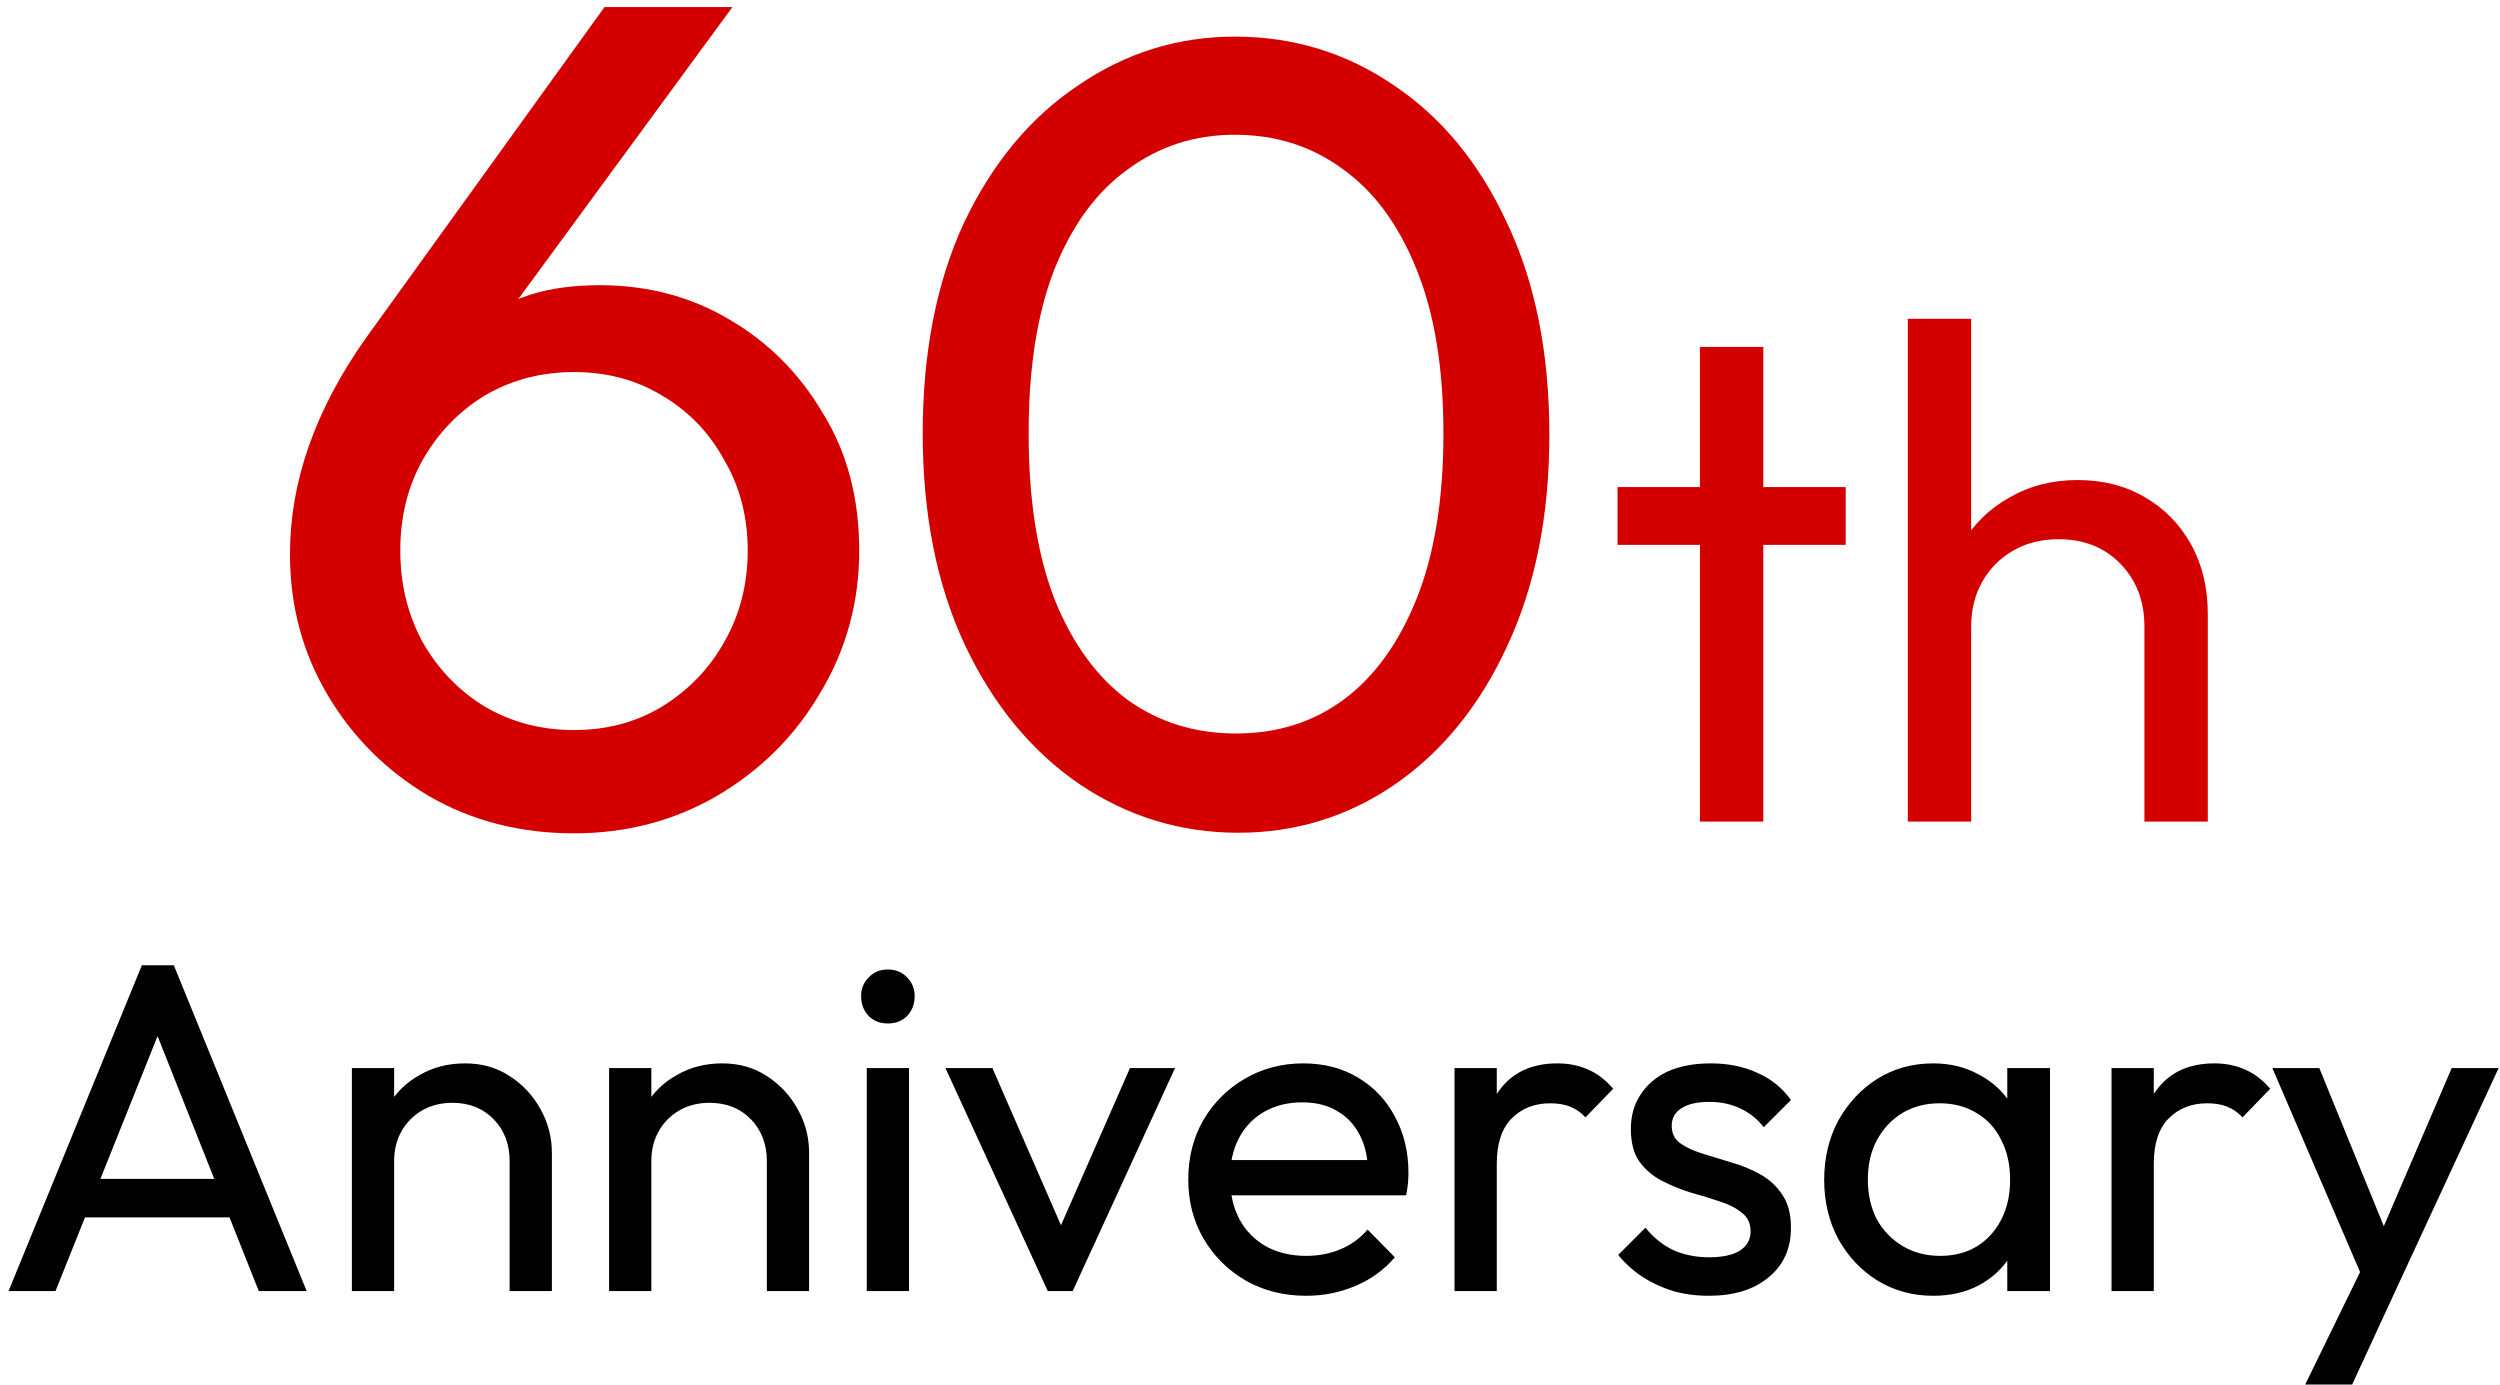 <svg width="213" height="118" viewBox="0 0 213 118" fill="none" xmlns="http://www.w3.org/2000/svg">
<path d="M0.728 110L12.088 82.24H14.808L26.128 110H22.048L12.728 86.52H14.128L4.728 110H0.728ZM6.128 103.72V100.44H20.728V103.72H6.128ZM43.42 110V98.92C43.42 97.48 42.967 96.293 42.06 95.36C41.153 94.427 39.98 93.96 38.54 93.96C37.58 93.96 36.727 94.173 35.98 94.6C35.233 95.027 34.647 95.613 34.22 96.36C33.793 97.107 33.58 97.96 33.58 98.92L32.1 98.08C32.1 96.64 32.42 95.36 33.06 94.24C33.7 93.12 34.593 92.24 35.74 91.6C36.886 90.933 38.18 90.6 39.62 90.6C41.06 90.6 42.327 90.96 43.42 91.68C44.54 92.4 45.42 93.347 46.06 94.52C46.7 95.667 47.02 96.893 47.02 98.2V110H43.42ZM29.98 110V91H33.58V110H29.98ZM65.334 110V98.92C65.334 97.48 64.881 96.293 63.974 95.36C63.067 94.427 61.894 93.96 60.454 93.96C59.494 93.96 58.641 94.173 57.894 94.6C57.147 95.027 56.561 95.613 56.134 96.36C55.707 97.107 55.494 97.96 55.494 98.92L54.014 98.08C54.014 96.64 54.334 95.36 54.974 94.24C55.614 93.12 56.507 92.24 57.654 91.6C58.801 90.933 60.094 90.6 61.534 90.6C62.974 90.6 64.241 90.96 65.334 91.68C66.454 92.4 67.334 93.347 67.974 94.52C68.614 95.667 68.934 96.893 68.934 98.2V110H65.334ZM51.894 110V91H55.494V110H51.894ZM73.848 110V91H77.448V110H73.848ZM75.648 87.2C74.981 87.2 74.435 86.987 74.008 86.56C73.581 86.107 73.368 85.547 73.368 84.88C73.368 84.24 73.581 83.707 74.008 83.28C74.435 82.827 74.981 82.6 75.648 82.6C76.315 82.6 76.861 82.827 77.288 83.28C77.715 83.707 77.928 84.24 77.928 84.88C77.928 85.547 77.715 86.107 77.288 86.56C76.861 86.987 76.315 87.2 75.648 87.2ZM89.273 110L80.553 91H84.553L91.553 107.04H89.233L96.273 91H100.113L91.393 110H89.273ZM111.28 110.4C109.387 110.4 107.68 109.973 106.16 109.12C104.64 108.24 103.44 107.053 102.56 105.56C101.68 104.067 101.24 102.373 101.24 100.48C101.24 98.613 101.667 96.933 102.52 95.44C103.4 93.947 104.573 92.773 106.04 91.92C107.533 91.04 109.2 90.6 111.04 90.6C112.8 90.6 114.347 91 115.68 91.8C117.04 92.6 118.093 93.707 118.84 95.12C119.613 96.533 120 98.133 120 99.92C120 100.187 119.987 100.48 119.96 100.8C119.933 101.093 119.88 101.44 119.8 101.84H103.76V98.84H117.88L116.56 100C116.56 98.72 116.333 97.64 115.88 96.76C115.427 95.853 114.787 95.16 113.96 94.68C113.133 94.173 112.133 93.92 110.96 93.92C109.733 93.92 108.653 94.187 107.72 94.72C106.787 95.253 106.067 96 105.56 96.96C105.053 97.92 104.8 99.053 104.8 100.36C104.8 101.693 105.067 102.867 105.6 103.88C106.133 104.867 106.893 105.64 107.88 106.2C108.867 106.733 110 107 111.28 107C112.347 107 113.32 106.813 114.2 106.44C115.107 106.067 115.88 105.507 116.52 104.76L118.84 107.12C117.933 108.187 116.813 109 115.48 109.56C114.173 110.12 112.773 110.4 111.28 110.4ZM123.925 110V91H127.525V110H123.925ZM127.525 99.16L126.165 98.56C126.165 96.133 126.725 94.2 127.845 92.76C128.965 91.32 130.578 90.6 132.685 90.6C133.645 90.6 134.512 90.773 135.285 91.12C136.058 91.44 136.778 91.987 137.445 92.76L135.085 95.2C134.685 94.773 134.245 94.467 133.765 94.28C133.285 94.093 132.725 94 132.085 94C130.752 94 129.658 94.427 128.805 95.28C127.952 96.133 127.525 97.427 127.525 99.16ZM145.59 110.4C144.523 110.4 143.51 110.267 142.55 110C141.617 109.707 140.75 109.307 139.95 108.8C139.15 108.267 138.457 107.64 137.87 106.92L140.19 104.6C140.883 105.453 141.683 106.093 142.59 106.52C143.497 106.92 144.51 107.12 145.63 107.12C146.75 107.12 147.617 106.933 148.23 106.56C148.843 106.16 149.15 105.613 149.15 104.92C149.15 104.227 148.897 103.693 148.39 103.32C147.91 102.92 147.283 102.6 146.51 102.36C145.737 102.093 144.91 101.84 144.03 101.6C143.177 101.333 142.363 101 141.59 100.6C140.817 100.2 140.177 99.653 139.67 98.96C139.19 98.267 138.95 97.347 138.95 96.2C138.95 95.053 139.23 94.067 139.79 93.24C140.35 92.387 141.123 91.733 142.11 91.28C143.123 90.827 144.337 90.6 145.75 90.6C147.243 90.6 148.563 90.867 149.71 91.4C150.883 91.907 151.843 92.68 152.59 93.72L150.27 96.04C149.737 95.347 149.07 94.813 148.27 94.44C147.497 94.067 146.617 93.88 145.63 93.88C144.59 93.88 143.79 94.067 143.23 94.44C142.697 94.787 142.43 95.28 142.43 95.92C142.43 96.56 142.67 97.053 143.15 97.4C143.63 97.747 144.257 98.04 145.03 98.28C145.83 98.52 146.657 98.773 147.51 99.04C148.363 99.28 149.177 99.613 149.95 100.04C150.723 100.467 151.35 101.04 151.83 101.76C152.337 102.48 152.59 103.427 152.59 104.6C152.59 106.387 151.95 107.8 150.67 108.84C149.417 109.88 147.723 110.4 145.59 110.4ZM164.7 110.4C162.967 110.4 161.394 109.973 159.98 109.12C158.567 108.24 157.447 107.053 156.62 105.56C155.82 104.067 155.42 102.387 155.42 100.52C155.42 98.653 155.82 96.973 156.62 95.48C157.447 93.987 158.554 92.8 159.94 91.92C161.354 91.04 162.94 90.6 164.7 90.6C166.14 90.6 167.42 90.907 168.54 91.52C169.687 92.107 170.607 92.933 171.3 94C171.994 95.04 172.38 96.253 172.46 97.64V103.36C172.38 104.72 171.994 105.933 171.3 107C170.634 108.067 169.727 108.907 168.58 109.52C167.46 110.107 166.167 110.4 164.7 110.4ZM165.3 107C167.087 107 168.527 106.4 169.62 105.2C170.714 103.973 171.26 102.413 171.26 100.52C171.26 99.213 171.007 98.08 170.5 97.12C170.02 96.133 169.327 95.373 168.42 94.84C167.514 94.28 166.46 94 165.26 94C164.06 94 162.994 94.28 162.06 94.84C161.154 95.4 160.434 96.173 159.9 97.16C159.394 98.12 159.14 99.227 159.14 100.48C159.14 101.76 159.394 102.893 159.9 103.88C160.434 104.84 161.167 105.6 162.1 106.16C163.034 106.72 164.1 107 165.3 107ZM171.02 110V104.88L171.7 100.24L171.02 95.64V91H174.66V110H171.02ZM179.902 110V91H183.502V110H179.902ZM183.502 99.16L182.142 98.56C182.142 96.133 182.702 94.2 183.822 92.76C184.942 91.32 186.555 90.6 188.662 90.6C189.622 90.6 190.488 90.773 191.262 91.12C192.035 91.44 192.755 91.987 193.422 92.76L191.062 95.2C190.662 94.773 190.222 94.467 189.742 94.28C189.262 94.093 188.702 94 188.062 94C186.728 94 185.635 94.427 184.782 95.28C183.928 96.133 183.502 97.427 183.502 99.16ZM201.845 110.16L193.605 91H197.605L203.725 106H202.445L208.885 91H212.885L204.005 110.16H201.845ZM196.405 117.96L202.005 106.48L204.005 110.16L200.405 117.96H196.405Z" fill="black"/>
<path d="M48.905 71C44.305 71 40.172 69.933 36.505 67.8C32.905 65.667 30.038 62.8 27.905 59.2C25.772 55.6 24.705 51.6 24.705 47.2C24.705 41.067 26.838 34.967 31.105 28.9L51.505 0.6H62.405L41.505 29.1L38.105 30.9C38.905 29.5 39.872 28.333 41.005 27.4C42.138 26.4 43.538 25.633 45.205 25.1C46.872 24.567 48.838 24.3 51.105 24.3C55.172 24.3 58.838 25.267 62.105 27.2C65.438 29.133 68.105 31.8 70.105 35.2C72.172 38.533 73.205 42.433 73.205 46.9C73.205 51.3 72.105 55.333 69.905 59C67.772 62.667 64.838 65.6 61.105 67.8C57.438 69.933 53.372 71 48.905 71ZM48.905 62.2C51.705 62.2 54.205 61.533 56.405 60.2C58.672 58.8 60.438 56.967 61.705 54.7C63.038 52.367 63.705 49.767 63.705 46.9C63.705 44.033 63.038 41.467 61.705 39.2C60.438 36.867 58.672 35.033 56.405 33.7C54.205 32.367 51.705 31.7 48.905 31.7C46.105 31.7 43.572 32.367 41.305 33.7C39.105 35.033 37.338 36.867 36.005 39.2C34.738 41.467 34.105 44.033 34.105 46.9C34.105 49.767 34.738 52.367 36.005 54.7C37.338 57.033 39.105 58.867 41.305 60.2C43.572 61.533 46.105 62.2 48.905 62.2ZM105.5 70.95C100.56 70.95 96.032 69.557 91.915 66.77C87.862 63.983 84.632 60.057 82.225 54.99C79.819 49.86 78.615 43.843 78.615 36.94C78.615 30.037 79.787 24.052 82.13 18.985C84.537 13.918 87.767 10.023 91.82 7.3C95.874 4.513 100.339 3.12 105.215 3.12C110.219 3.12 114.747 4.513 118.8 7.3C122.854 10.023 126.052 13.918 128.395 18.985C130.802 24.052 132.005 30.068 132.005 37.035C132.005 43.938 130.802 49.955 128.395 55.085C126.052 60.152 122.854 64.078 118.8 66.865C114.81 69.588 110.377 70.95 105.5 70.95ZM105.31 62.495C108.794 62.495 111.834 61.545 114.43 59.645C117.09 57.682 119.18 54.8 120.7 51C122.22 47.2 122.98 42.513 122.98 36.94C122.98 31.367 122.22 26.712 120.7 22.975C119.18 19.175 117.09 16.325 114.43 14.425C111.77 12.462 108.699 11.48 105.215 11.48C101.795 11.48 98.755 12.462 96.095 14.425C93.435 16.325 91.345 19.175 89.825 22.975C88.369 26.712 87.64 31.367 87.64 36.94C87.64 42.513 88.369 47.2 89.825 51C91.345 54.8 93.435 57.682 96.095 59.645C98.755 61.545 101.827 62.495 105.31 62.495ZM144.834 70V29.56H150.234V70H144.834ZM137.814 46.42V41.5H157.254V46.42H137.814ZM182.704 70V53.38C182.704 51.22 182.024 49.44 180.664 48.04C179.304 46.64 177.544 45.94 175.384 45.94C173.944 45.94 172.664 46.26 171.544 46.9C170.424 47.54 169.544 48.42 168.904 49.54C168.264 50.66 167.944 51.94 167.944 53.38L165.724 52.12C165.724 49.96 166.204 48.04 167.164 46.36C168.124 44.68 169.464 43.36 171.184 42.4C172.904 41.4 174.844 40.9 177.004 40.9C179.164 40.9 181.064 41.38 182.704 42.34C184.384 43.3 185.704 44.64 186.664 46.36C187.624 48.08 188.104 50.06 188.104 52.3V70H182.704ZM162.544 70V27.16H167.944V70H162.544Z" fill="#D40000"/>
</svg>
